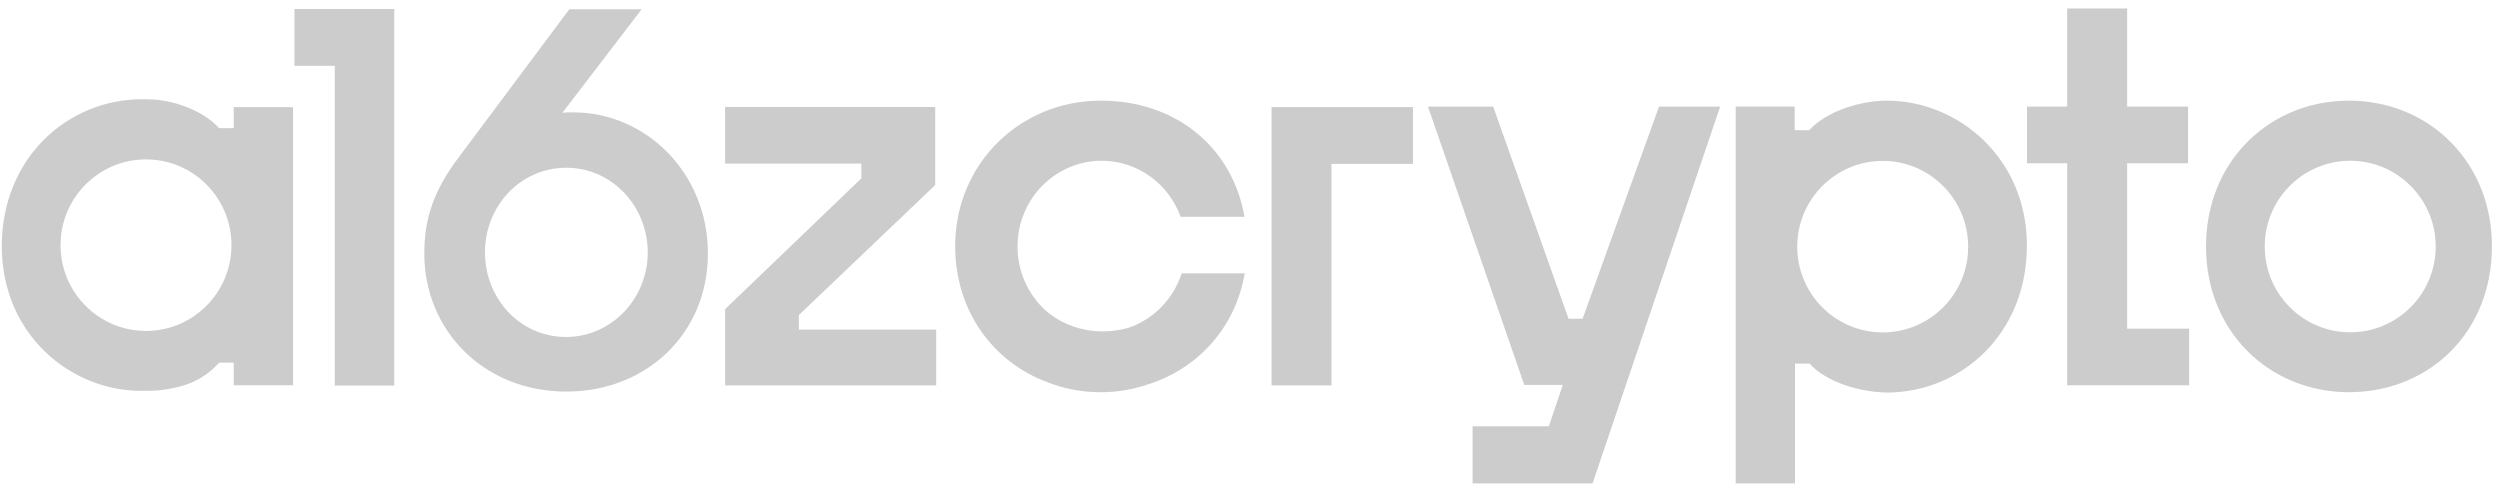 <svg width="171" height="34" viewBox="0 0 171 34" fill="none" xmlns="http://www.w3.org/2000/svg">
<g clip-path="url(#clip0_6527_259735)">
<path d="M22.899 4.502H20.139V0.616H26.968V26.373H22.899V4.502Z" fill="black" fill-opacity="0.2"/>
<path d="M49.597 21.146L58.919 12.197L58.911 11.191H49.597V7.32H63.969V12.657L54.642 21.55V22.544H64.037V26.361H49.597V21.146Z" fill="black" fill-opacity="0.2"/>
<path d="M39.198 7.686C38.785 7.686 38.666 7.69 38.468 7.715L43.89 0.632H38.943L31.148 11.066C29.724 13.066 29.022 14.861 29.022 17.338C29.022 22.593 33.084 26.784 38.74 26.784C44.208 26.784 48.421 22.823 48.421 17.338C48.421 11.854 44.21 7.686 39.198 7.686H39.198ZM38.717 23.049C35.566 23.049 33.172 20.422 33.172 17.261C33.172 14.099 35.585 11.474 38.735 11.474C41.849 11.474 44.306 14.099 44.306 17.261C44.306 20.422 41.831 23.049 38.717 23.049Z" fill="black" fill-opacity="0.2"/>
<path d="M149.738 22.481V26.354H141.395V11.167H138.649V7.291H141.395V0.581H145.496V7.291H149.664V11.167H145.496V22.481H149.738Z" fill="black" fill-opacity="0.2"/>
<path d="M161.194 6.897C161.114 6.892 161.034 6.889 160.952 6.889C160.895 6.887 160.84 6.887 160.785 6.885C160.746 6.883 160.709 6.883 160.67 6.883H160.611C157.764 6.899 155.208 8.058 153.432 10.01C153.341 10.11 153.251 10.214 153.165 10.317C153.115 10.378 153.066 10.438 153.017 10.501C151.723 12.134 150.935 14.239 150.895 16.65C150.891 16.718 150.891 16.785 150.891 16.855V16.894C150.91 22.716 155.233 26.783 160.582 26.826C160.611 26.828 160.641 26.828 160.67 26.828C160.74 26.828 160.813 26.828 160.885 26.824C160.908 26.826 160.929 26.824 160.952 26.822C166.221 26.687 170.448 22.71 170.448 16.855C170.448 11.187 166.349 7.153 161.194 6.898V6.897ZM160.755 22.729C157.576 22.729 154.992 20.185 154.911 17.013C154.91 16.963 154.91 16.912 154.91 16.861C154.91 16.71 154.915 16.558 154.928 16.411C154.935 16.311 154.944 16.213 154.956 16.115C154.958 16.109 154.958 16.104 154.958 16.099C155.331 13.219 157.785 10.996 160.755 10.996C163.985 10.996 166.602 13.623 166.602 16.862C166.602 20.101 163.985 22.729 160.755 22.729L160.755 22.729Z" fill="black" fill-opacity="0.2"/>
<path d="M86.973 7.326H96.645V11.21H91.072V26.365H86.974V7.326H86.973Z" fill="black" fill-opacity="0.2"/>
<path d="M117.658 7.29L108.932 33.063H100.725V29.156H105.941L106.894 26.329H104.261L103.777 24.934L103.259 23.439L97.673 7.29H102.133L107.286 21.8H108.25L113.478 7.29H117.658Z" fill="black" fill-opacity="0.2"/>
<path d="M15.986 7.327V8.771C15.983 8.769 15.981 8.766 15.979 8.766H14.989C13.9 7.567 12.026 6.925 10.526 6.806C10.511 6.806 10.494 6.804 10.48 6.804C10.209 6.792 9.945 6.79 9.693 6.79C4.685 6.79 0.123 10.75 0.123 16.84C0.123 22.89 4.838 26.735 9.652 26.735C10.039 26.735 10.4 26.73 10.739 26.713H10.748C12.513 26.526 13.825 26.086 14.989 24.807H15.983V24.811C15.983 24.809 15.986 24.809 15.986 24.809V26.352H20.045V7.327H15.986ZM9.986 22.636C6.808 22.636 4.223 20.09 4.143 16.919C4.141 16.869 4.141 16.818 4.141 16.767C4.141 16.617 4.148 16.464 4.16 16.316C4.167 16.217 4.175 16.12 4.187 16.021C4.189 16.016 4.189 16.011 4.189 16.004C4.562 13.126 7.016 10.903 9.986 10.903C13.217 10.903 15.833 13.528 15.833 16.767C15.833 20.008 13.217 22.636 9.986 22.636Z" fill="black" fill-opacity="0.2"/>
<path d="M129.144 6.883H129.12C127.159 6.888 124.908 7.632 123.751 8.906H122.757V7.288H118.722V33.066H122.778V24.871H123.773C124.928 26.143 127.208 26.841 129.163 26.85C134.132 26.802 138.641 22.854 138.641 16.8C138.641 10.786 133.931 6.927 129.144 6.883ZM134.607 17.323C134.599 17.423 134.59 17.522 134.578 17.619C134.575 17.626 134.575 17.631 134.575 17.636C134.202 20.516 131.748 22.737 128.778 22.737C125.55 22.737 122.931 20.111 122.931 16.873C122.931 13.634 125.55 11.006 128.778 11.006C131.956 11.006 134.541 13.549 134.621 16.72C134.624 16.771 134.624 16.822 134.624 16.873C134.624 17.026 134.619 17.176 134.607 17.323Z" fill="black" fill-opacity="0.2"/>
<path d="M85.138 18.695C84.506 22.42 81.921 25.24 78.46 26.313C77.545 26.62 76.567 26.797 75.551 26.824C75.527 26.824 75.505 26.826 75.483 26.824C75.413 26.828 75.34 26.828 75.272 26.828C75.243 26.828 75.214 26.828 75.185 26.826C73.948 26.816 72.767 26.581 71.683 26.157C67.922 24.782 65.334 21.265 65.334 16.834C65.334 11.784 68.9 7.782 73.634 7.017L73.684 7.009C73.798 6.99 73.915 6.975 74.028 6.963C74.094 6.954 74.157 6.946 74.219 6.939C74.304 6.929 74.386 6.925 74.471 6.917C74.561 6.91 74.648 6.903 74.74 6.898C74.822 6.893 74.907 6.893 74.992 6.891C75.067 6.888 75.139 6.883 75.214 6.883H75.289C80.474 6.883 84.302 10.112 85.125 14.831H80.757C79.948 12.593 77.835 10.996 75.355 10.996C72.431 10.996 70.013 13.22 69.645 16.098C69.645 16.105 69.645 16.11 69.643 16.115C69.63 16.214 69.623 16.311 69.616 16.41C69.604 16.558 69.597 16.711 69.597 16.861C69.597 16.912 69.597 16.963 69.599 17.013C69.645 18.811 70.482 20.407 71.77 21.451C72.791 22.226 74.064 22.667 75.403 22.667C76.027 22.667 76.62 22.585 77.175 22.427C78.9 21.843 80.26 20.453 80.827 18.695H85.138Z" fill="black" fill-opacity="0.2"/>
</g>
<defs>
<clipPath id="clip0_6527_259735">
<rect width="170.523" height="32.608" fill="white" transform="translate(0 0.456)"/>
</clipPath>
</defs>
</svg>
